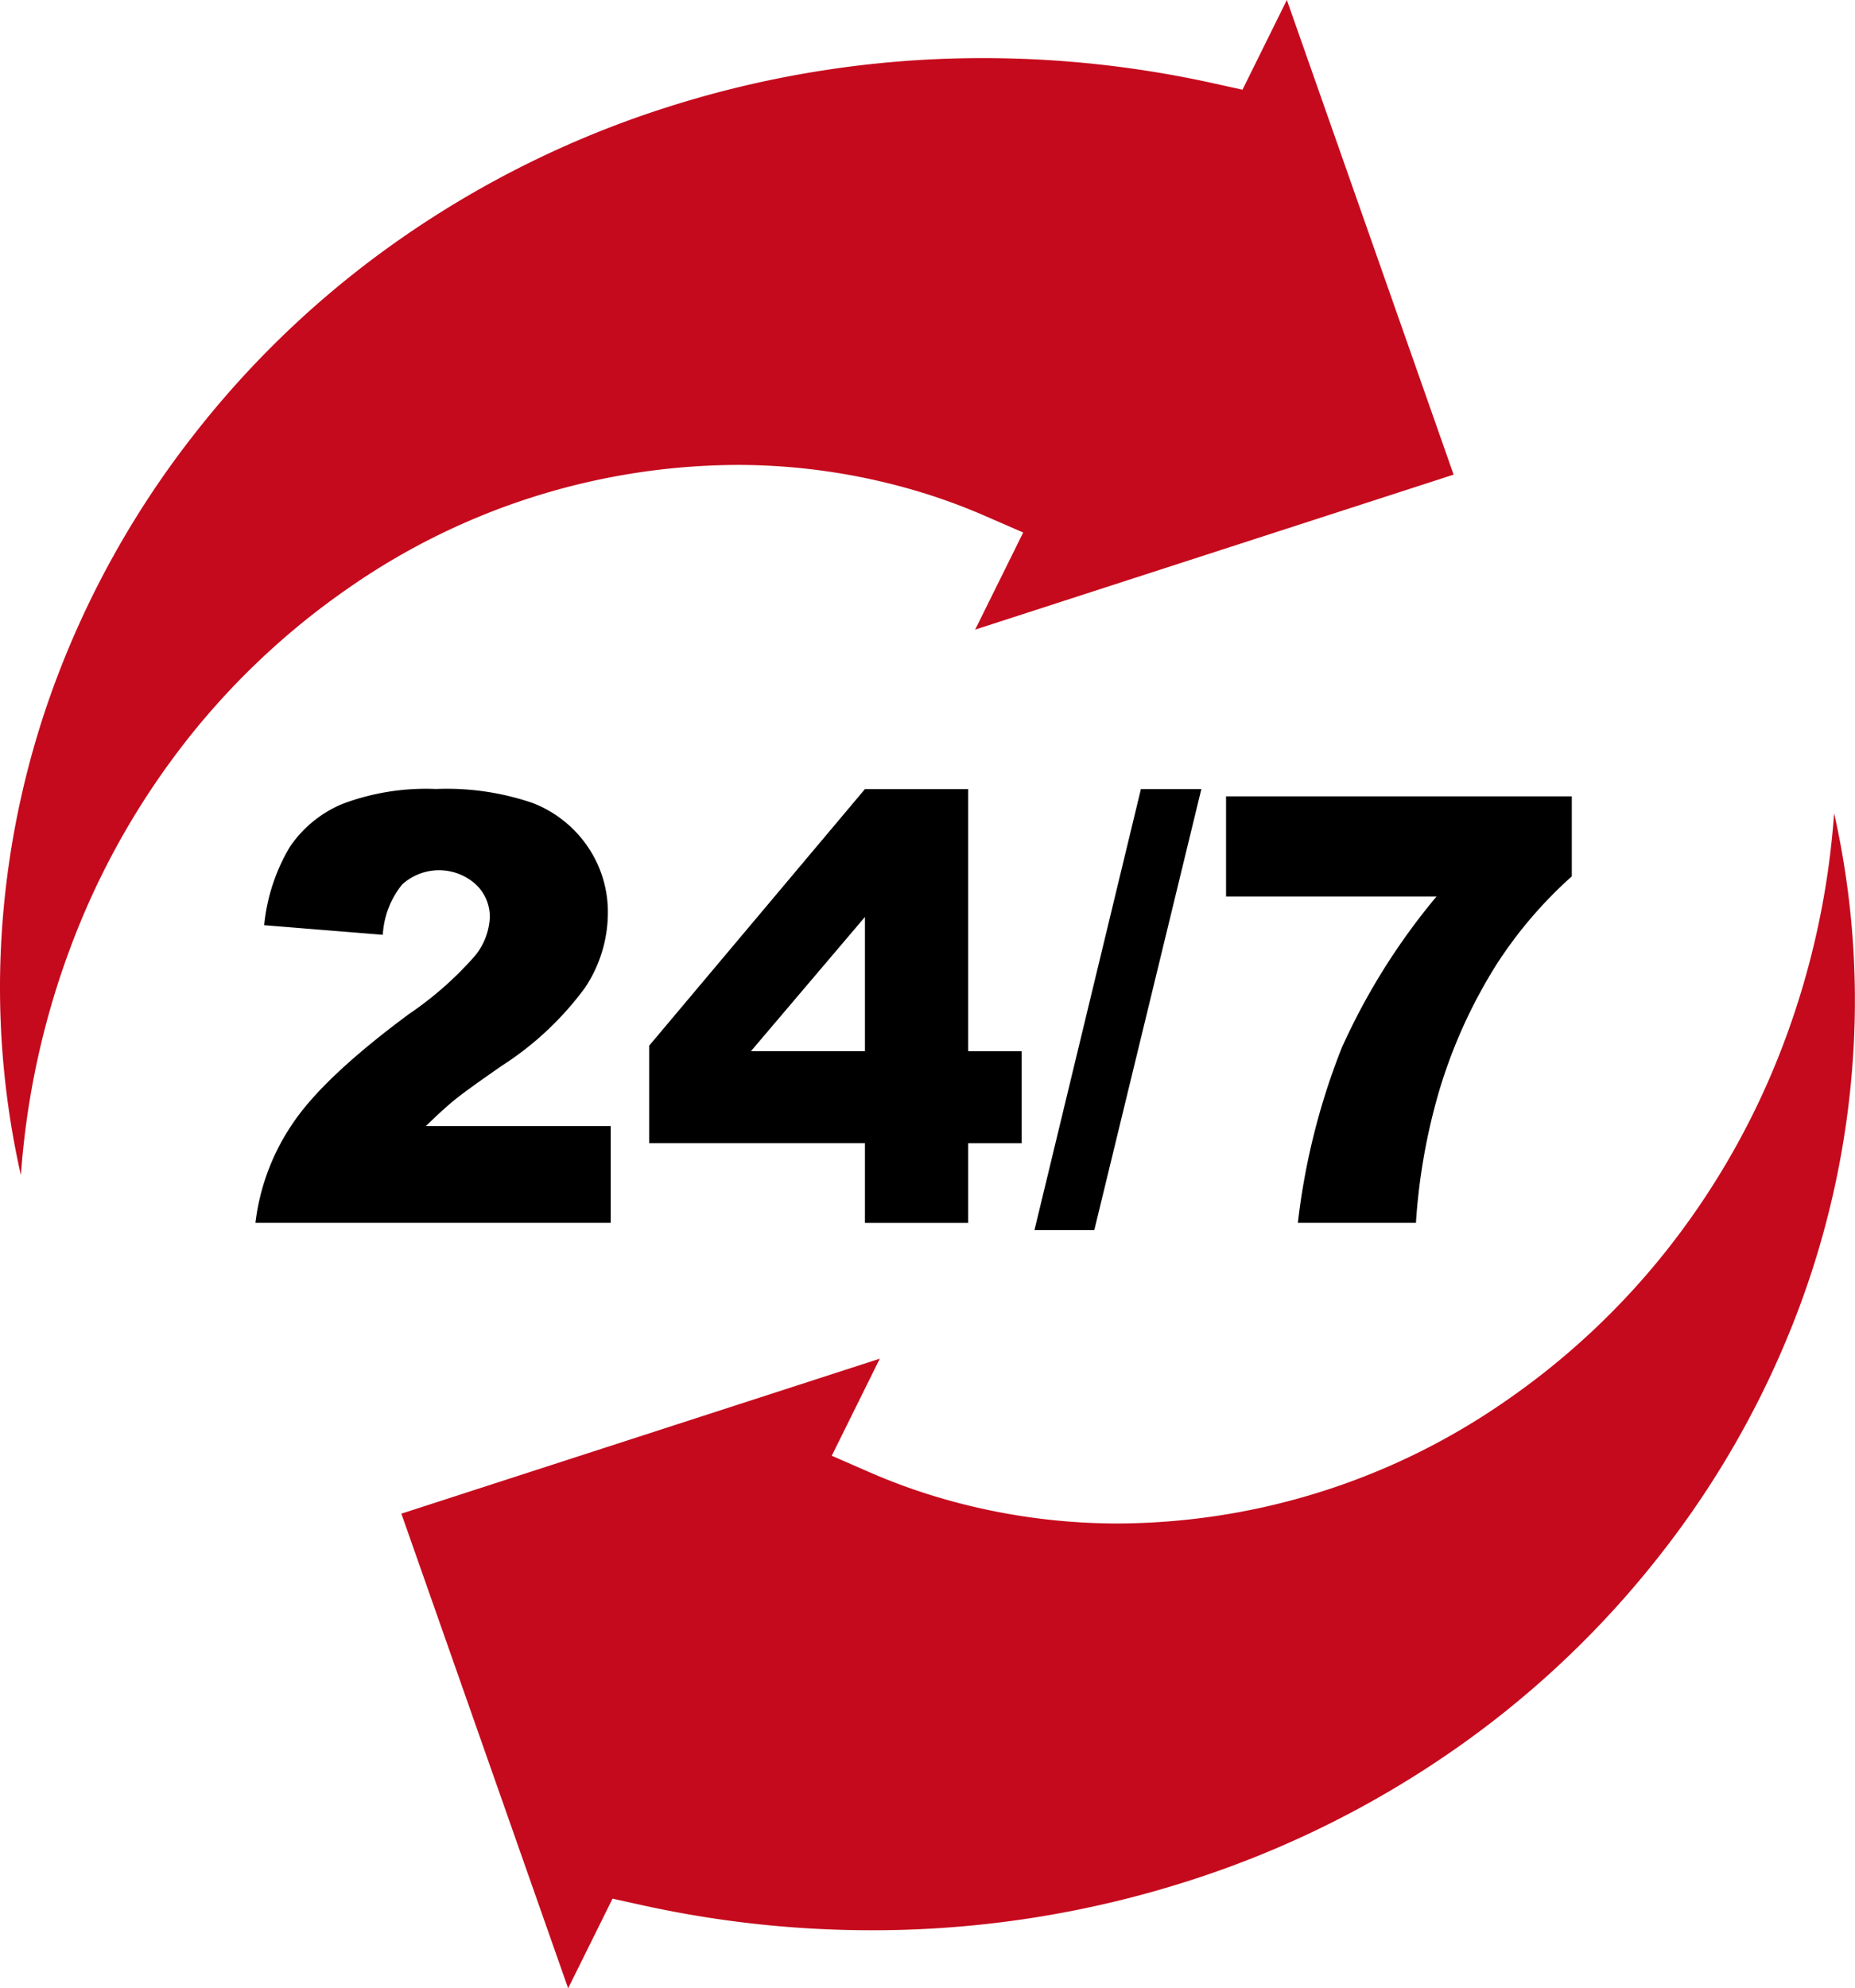 <svg id="Group_6145" data-name="Group 6145" xmlns="http://www.w3.org/2000/svg" xmlns:xlink="http://www.w3.org/1999/xlink" width="121.079" height="129.724" viewBox="0 0 121.079 129.724">
  <defs>
    <clipPath id="clip-path">
      <rect id="Rectangle_1328" data-name="Rectangle 1328" width="121.079" height="129.724" fill="none"/>
    </clipPath>
  </defs>
  <g id="Group_6144" data-name="Group 6144" clip-path="url(#clip-path)">
    <path id="Path_12404" data-name="Path 12404" d="M81.1,5.854l-1.915-.422a69.651,69.651,0,0,0-16-1.634A67.667,67.667,0,0,0,43.457,7.024a64.756,64.756,0,0,0-17.316,8.561,62.164,62.164,0,0,0-13.5,12.793A60.325,60.325,0,0,0,3.809,43.962,57.427,57.427,0,0,0,.12,60.783,55.637,55.637,0,0,0,1.364,76.675a53.134,53.134,0,0,1,3.3-15.033,50.338,50.338,0,0,1,7.473-13.285,48.558,48.558,0,0,1,10.6-9.984,44.678,44.678,0,0,1,25.5-8.04A41.252,41.252,0,0,1,60.6,32.268a39.624,39.624,0,0,1,3.773,1.425l2.413,1.051-3.136,6.334L94.88,30.967,83.995,0Z" transform="translate(0 -0.001)" fill="#c50a1d"/>
    <path id="Path_12405" data-name="Path 12405" d="M91.267,227.718l1.914.422a69.628,69.628,0,0,0,16,1.634,67.647,67.647,0,0,0,19.721-3.226,64.75,64.75,0,0,0,17.316-8.561,62.2,62.2,0,0,0,13.5-12.793,60.324,60.324,0,0,0,8.829-15.585,57.432,57.432,0,0,0,3.689-16.82A55.639,55.639,0,0,0,171,156.9a53.116,53.116,0,0,1-3.3,15.036,50.358,50.358,0,0,1-7.471,13.283,48.568,48.568,0,0,1-10.6,9.983,44.675,44.675,0,0,1-25.5,8.04A41.24,41.24,0,0,1,111.76,201.3a39.373,39.373,0,0,1-3.774-1.426l-2.411-1.052,3.136-6.333L77.483,202.6l10.885,30.966Z" transform="translate(-51.285 -103.847)" fill="#c50a1d"/>
    <path id="Path_12406" data-name="Path 12406" d="M72.5,180.556H49.311a14.531,14.531,0,0,1,2.42-6.463q2.022-3.027,7.583-7.146a22.576,22.576,0,0,0,4.347-3.834,4.3,4.3,0,0,0,.949-2.487,2.9,2.9,0,0,0-.94-2.173,3.58,3.58,0,0,0-4.782.029,5.7,5.7,0,0,0-1.263,3.283l-7.744-.626a12.32,12.32,0,0,1,1.67-5.1,7.744,7.744,0,0,1,3.426-2.809,15.5,15.5,0,0,1,6.121-.978,17.28,17.28,0,0,1,6.349.929,7.727,7.727,0,0,1,3.568,2.857,7.544,7.544,0,0,1,1.3,4.317,8.841,8.841,0,0,1-1.49,4.859,20.413,20.413,0,0,1-5.419,5.086q-2.335,1.614-3.122,2.259t-1.851,1.69H72.5Z" transform="translate(-32.638 -100.777)"/>
    <path id="Path_12407" data-name="Path 12407" d="M139.4,175.356H125.315V169l14.083-16.74h6.738v17.1h3.492v6h-3.492v5.2H139.4Zm0-6V160.6l-7.441,8.757Z" transform="translate(-82.944 -100.777)"/>
    <path id="Path_12408" data-name="Path 12408" d="M206.642,152.258h3.945L203.6,181.03h-3.905Z" transform="translate(-132.173 -100.777)"/>
    <path id="Path_12409" data-name="Path 12409" d="M236.684,153.66h22.567v5.219a28.2,28.2,0,0,0-4.916,5.752,33.377,33.377,0,0,0-3.777,8.37,39.573,39.573,0,0,0-1.48,8.484h-7.706a44.7,44.7,0,0,1,2.866-11.426,42.672,42.672,0,0,1,6.187-9.869H236.684Z" transform="translate(-156.657 -101.705)"/>
  </g>
</svg>
